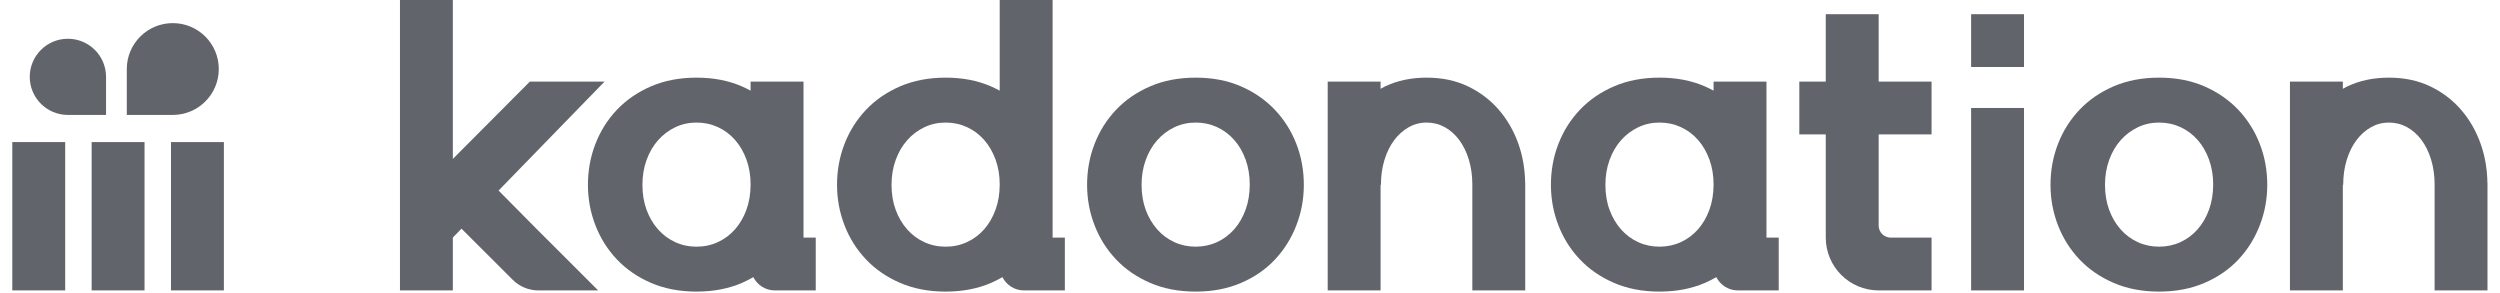 <svg width="188" height="22" viewBox="0 0 188 22" fill="none" xmlns="http://www.w3.org/2000/svg">
<g clip-path="url(#clip0_185_246)">
<path d="M166.119 15.765C165.911 16.338 165.624 16.831 165.259 17.247C164.892 17.661 164.461 17.982 163.967 18.209C163.472 18.436 162.937 18.549 162.363 18.549C161.789 18.549 161.254 18.436 160.761 18.209C160.265 17.982 159.835 17.661 159.469 17.247C159.102 16.831 158.815 16.342 158.608 15.779C158.4 15.217 158.296 14.589 158.296 13.897C158.296 13.226 158.4 12.604 158.608 12.031C158.815 11.459 159.102 10.965 159.469 10.55C159.835 10.134 160.265 9.809 160.761 9.572C161.254 9.335 161.789 9.217 162.363 9.217C162.937 9.217 163.472 9.33 163.967 9.557C164.461 9.785 164.892 10.106 165.259 10.52C165.624 10.934 165.911 11.429 166.119 12.002C166.326 12.575 166.431 13.197 166.431 13.869C166.431 14.56 166.326 15.192 166.119 15.765ZM168.316 8.253C167.613 7.512 166.761 6.925 165.763 6.49C164.763 6.056 163.63 5.839 162.363 5.839C161.096 5.839 159.959 6.056 158.949 6.49C157.94 6.925 157.084 7.512 156.381 8.253C155.679 8.995 155.139 9.848 154.763 10.816C154.387 11.785 154.198 12.811 154.198 13.897C154.198 14.965 154.387 15.982 154.763 16.95C155.139 17.919 155.679 18.772 156.381 19.513C157.084 20.254 157.94 20.841 158.949 21.275C159.959 21.71 161.096 21.928 162.363 21.928C163.63 21.928 164.769 21.71 165.777 21.275C166.786 20.841 167.638 20.254 168.331 19.513C169.024 18.772 169.558 17.919 169.933 16.95C170.31 15.982 170.498 14.965 170.498 13.897C170.498 12.811 170.31 11.785 169.933 10.816C169.558 9.848 169.018 8.995 168.316 8.253Z" fill="#61646B"/>
<path d="M128.55 15.765C128.342 16.338 128.055 16.831 127.689 17.247C127.322 17.661 126.892 17.982 126.397 18.209C125.903 18.436 125.368 18.549 124.794 18.549C124.22 18.549 123.685 18.436 123.191 18.209C122.696 17.982 122.265 17.661 121.899 17.247C121.532 16.831 121.246 16.342 121.039 15.779C120.83 15.217 120.727 14.589 120.727 13.897C120.727 13.226 120.83 12.604 121.039 12.031C121.246 11.459 121.532 10.965 121.899 10.55C122.265 10.134 122.696 9.809 123.191 9.572C123.685 9.335 124.22 9.217 124.794 9.217C125.368 9.217 125.903 9.33 126.397 9.557C126.892 9.785 127.322 10.106 127.689 10.52C128.055 10.934 128.342 11.429 128.55 12.002C128.757 12.575 128.861 13.197 128.861 13.869C128.861 14.56 128.757 15.192 128.55 15.765ZM132.839 6.135H128.861V6.819C128.646 6.702 128.425 6.59 128.194 6.49C127.194 6.056 126.061 5.839 124.794 5.839C123.527 5.839 122.389 6.056 121.38 6.49C120.371 6.925 119.515 7.512 118.812 8.253C118.109 8.995 117.569 9.848 117.194 10.816C116.818 11.785 116.629 12.811 116.629 13.897C116.629 14.965 116.818 15.982 117.194 16.95C117.569 17.919 118.109 18.772 118.812 19.513C119.515 20.254 120.371 20.841 121.38 21.275C122.389 21.71 123.527 21.928 124.794 21.928C126.061 21.928 127.199 21.71 128.208 21.275C128.51 21.146 128.792 20.998 129.066 20.841C129.366 21.43 129.973 21.838 130.682 21.838H132.839H133.76V17.868H132.839V6.135Z" fill="#61646B"/>
<path d="M114.184 10.816C113.84 9.848 113.35 8.995 112.709 8.253C112.069 7.513 111.292 6.925 110.382 6.49C109.47 6.056 108.438 5.839 107.283 5.839C106.128 5.839 105.091 6.056 104.171 6.49C104.049 6.548 103.937 6.615 103.82 6.678V6.135H99.843V13.858C99.843 13.872 99.841 13.884 99.841 13.897H99.843V17.868V21.838H103.82V17.868V13.897H103.847C103.847 13.226 103.935 12.604 104.11 12.031C104.286 11.458 104.528 10.965 104.838 10.55C105.147 10.134 105.511 9.809 105.929 9.572C106.346 9.334 106.798 9.217 107.283 9.217C107.768 9.217 108.219 9.33 108.638 9.557C109.055 9.785 109.419 10.105 109.729 10.52C110.038 10.935 110.28 11.429 110.456 12.002C110.631 12.575 110.719 13.196 110.719 13.867V19.79V21.838H114.698V19.79V17.725V14.108V13.897V13.895V13.735H114.691C114.675 12.709 114.509 11.736 114.184 10.816Z" fill="#61646B"/>
<path d="M187.059 13.895V13.735H187.053C187.037 12.709 186.872 11.736 186.545 10.816C186.202 9.848 185.712 8.994 185.071 8.253C184.431 7.513 183.654 6.925 182.745 6.49C181.833 6.056 180.8 5.839 179.646 5.839C178.49 5.839 177.454 6.056 176.533 6.49C176.412 6.548 176.298 6.615 176.182 6.678V6.135H172.204V13.858C172.204 13.872 172.203 13.884 172.203 13.897H172.204V17.868V21.839H176.182V17.868V13.897H176.209C176.209 13.227 176.297 12.604 176.472 12.031C176.648 11.459 176.89 10.965 177.2 10.55C177.509 10.134 177.873 9.809 178.292 9.571C178.709 9.335 179.16 9.217 179.646 9.217C180.13 9.217 180.582 9.33 181 9.557C181.418 9.785 181.781 10.105 182.092 10.52C182.4 10.935 182.642 11.428 182.819 12.002C182.993 12.575 183.082 13.197 183.082 13.867V19.79V21.839H187.059V19.79V17.725V14.108V13.897H187.06C187.06 13.897 187.059 13.896 187.059 13.895Z" fill="#61646B"/>
<path d="M141.275 1.068H137.298V6.135H135.309V10.105H137.298V17.868C137.298 20.061 139.079 21.839 141.275 21.839H145.253V17.868H142.184C141.682 17.868 141.275 17.462 141.275 16.961V10.105H145.253V6.135H141.275V1.068Z" fill="#61646B"/>
<path d="M148.228 5.038H152.206V1.068H148.228V5.038Z" fill="#61646B"/>
<path d="M148.228 21.839H152.206V8.12H148.228V21.839Z" fill="#61646B"/>
<path d="M93.67 15.765C93.462 16.338 93.175 16.831 92.809 17.247C92.442 17.661 92.011 17.982 91.517 18.209C91.022 18.436 90.487 18.549 89.914 18.549C89.339 18.549 88.805 18.436 88.311 18.209C87.815 17.982 87.385 17.661 87.019 17.247C86.652 16.831 86.366 16.342 86.158 15.779C85.95 15.217 85.847 14.589 85.847 13.897C85.847 13.226 85.95 12.604 86.158 12.031C86.366 11.459 86.652 10.965 87.019 10.55C87.385 10.134 87.815 9.809 88.311 9.572C88.805 9.335 89.339 9.217 89.914 9.217C90.487 9.217 91.022 9.33 91.517 9.557C92.011 9.785 92.442 10.106 92.809 10.52C93.175 10.934 93.462 11.429 93.67 12.002C93.877 12.575 93.981 13.197 93.981 13.869C93.981 14.56 93.877 15.192 93.67 15.765ZM97.484 10.816C97.108 9.848 96.569 8.995 95.866 8.253C95.163 7.512 94.312 6.925 93.313 6.49C92.314 6.056 91.18 5.839 89.914 5.839C88.646 5.839 87.509 6.056 86.499 6.49C85.49 6.925 84.634 7.512 83.931 8.253C83.229 8.995 82.689 9.848 82.314 10.816C81.938 11.785 81.749 12.811 81.749 13.897C81.749 14.965 81.938 15.982 82.314 16.95C82.689 17.919 83.229 18.772 83.931 19.513C84.634 20.254 85.49 20.841 86.499 21.275C87.509 21.71 88.646 21.928 89.914 21.928C91.18 21.928 92.319 21.71 93.328 21.275C94.337 20.841 95.189 20.254 95.881 19.513C96.574 18.772 97.108 17.919 97.484 16.95C97.861 15.982 98.048 14.965 98.048 13.897C98.048 12.811 97.861 11.785 97.484 10.816Z" fill="#61646B"/>
<path d="M74.006 17.247C73.639 17.661 73.208 17.982 72.714 18.208C72.219 18.436 71.684 18.55 71.111 18.55C70.537 18.55 70.001 18.436 69.507 18.208C69.012 17.982 68.581 17.661 68.216 17.247C67.849 16.831 67.562 16.343 67.355 15.779C67.147 15.216 67.043 14.589 67.043 13.897C67.043 13.227 67.147 12.604 67.355 12.031C67.562 11.459 67.849 10.965 68.216 10.55C68.581 10.134 69.012 9.809 69.507 9.571C70.001 9.335 70.537 9.217 71.111 9.217C71.684 9.217 72.219 9.33 72.714 9.557C73.208 9.785 73.639 10.105 74.006 10.52C74.372 10.935 74.658 11.428 74.866 12.001C75.074 12.575 75.178 13.197 75.178 13.868C75.178 14.56 75.074 15.191 74.866 15.764C74.658 16.338 74.372 16.831 74.006 17.247ZM79.156 0.001H75.178V6.818C74.963 6.701 74.742 6.591 74.51 6.49C73.51 6.056 72.377 5.839 71.111 5.839C69.843 5.839 68.706 6.056 67.695 6.49C66.687 6.925 65.83 7.513 65.128 8.253C64.425 8.994 63.886 9.848 63.51 10.816C63.134 11.784 62.945 12.811 62.945 13.897C62.945 14.965 63.134 15.982 63.51 16.95C63.886 17.918 64.425 18.773 65.128 19.513C65.83 20.254 66.687 20.842 67.695 21.276C68.706 21.71 69.843 21.928 71.111 21.928C72.377 21.928 73.515 21.71 74.525 21.276C74.826 21.146 75.109 20.998 75.382 20.841C75.683 21.43 76.289 21.839 76.997 21.839H79.156H80.077V17.868H79.156V0.001Z" fill="#61646B"/>
<path d="M55.273 17.247C54.905 17.661 54.475 17.982 53.981 18.208C53.486 18.436 52.951 18.55 52.378 18.55C51.804 18.55 51.269 18.436 50.774 18.208C50.28 17.982 49.849 17.661 49.483 17.247C49.116 16.831 48.829 16.343 48.622 15.779C48.415 15.216 48.31 14.589 48.31 13.897C48.31 13.227 48.415 12.604 48.622 12.031C48.829 11.459 49.116 10.965 49.483 10.55C49.849 10.134 50.28 9.809 50.774 9.571C51.269 9.335 51.804 9.217 52.378 9.217C52.951 9.217 53.486 9.33 53.981 9.557C54.475 9.785 54.905 10.105 55.273 10.52C55.638 10.935 55.925 11.428 56.134 12.001C56.341 12.575 56.445 13.197 56.445 13.868C56.445 14.56 56.341 15.191 56.134 15.764C55.925 16.338 55.638 16.831 55.273 17.247ZM60.424 6.135H56.445V6.818C56.23 6.701 56.009 6.591 55.777 6.49C54.777 6.056 53.644 5.839 52.378 5.839C51.11 5.839 49.973 6.056 48.963 6.49C47.954 6.925 47.098 7.513 46.395 8.253C45.693 8.994 45.153 9.848 44.778 10.816C44.401 11.784 44.213 12.811 44.213 13.897C44.213 14.965 44.401 15.982 44.778 16.95C45.153 17.918 45.693 18.773 46.395 19.513C47.098 20.254 47.954 20.842 48.963 21.276C49.973 21.71 51.11 21.928 52.378 21.928C53.644 21.928 54.782 21.71 55.792 21.276C56.093 21.146 56.376 20.998 56.649 20.841C56.95 21.43 57.557 21.839 58.265 21.839H60.424H61.344V17.868H60.424V6.135Z" fill="#61646B"/>
<path d="M37.493 14.329L45.463 6.135H39.846L34.054 11.95V0.001H30.077V21.839H34.054V17.863L34.704 17.195L38.555 21.04C39.068 21.551 39.763 21.839 40.487 21.839H44.981L40.323 17.188L37.493 14.329Z" fill="#61646B"/>
<path d="M5.106 2.915C3.521 2.915 2.237 4.197 2.237 5.778C2.237 7.36 3.521 8.643 5.106 8.643H7.975V5.778C7.975 4.197 6.69 2.915 5.106 2.915Z" fill="#61646B"/>
<path d="M12.994 1.738C11.084 1.738 9.535 3.283 9.535 5.19V8.643H12.994C14.904 8.643 16.453 7.097 16.453 5.19C16.453 3.283 14.904 1.738 12.994 1.738Z" fill="#61646B"/>
<path d="M6.891 21.838H10.869V10.685H6.891V21.838Z" fill="#61646B"/>
<path d="M12.858 21.838H16.836V10.685H12.858V21.838Z" fill="#61646B"/>
<path d="M0.924 21.838H4.902V10.685H0.924V21.838Z" fill="#61646B"/>
</g>
<defs>
<clipPath id="clip0_185_246">
<rect width="186.154" height="22" fill="white" transform="translate(0.92)"/>
</clipPath>
</defs>
</svg>
